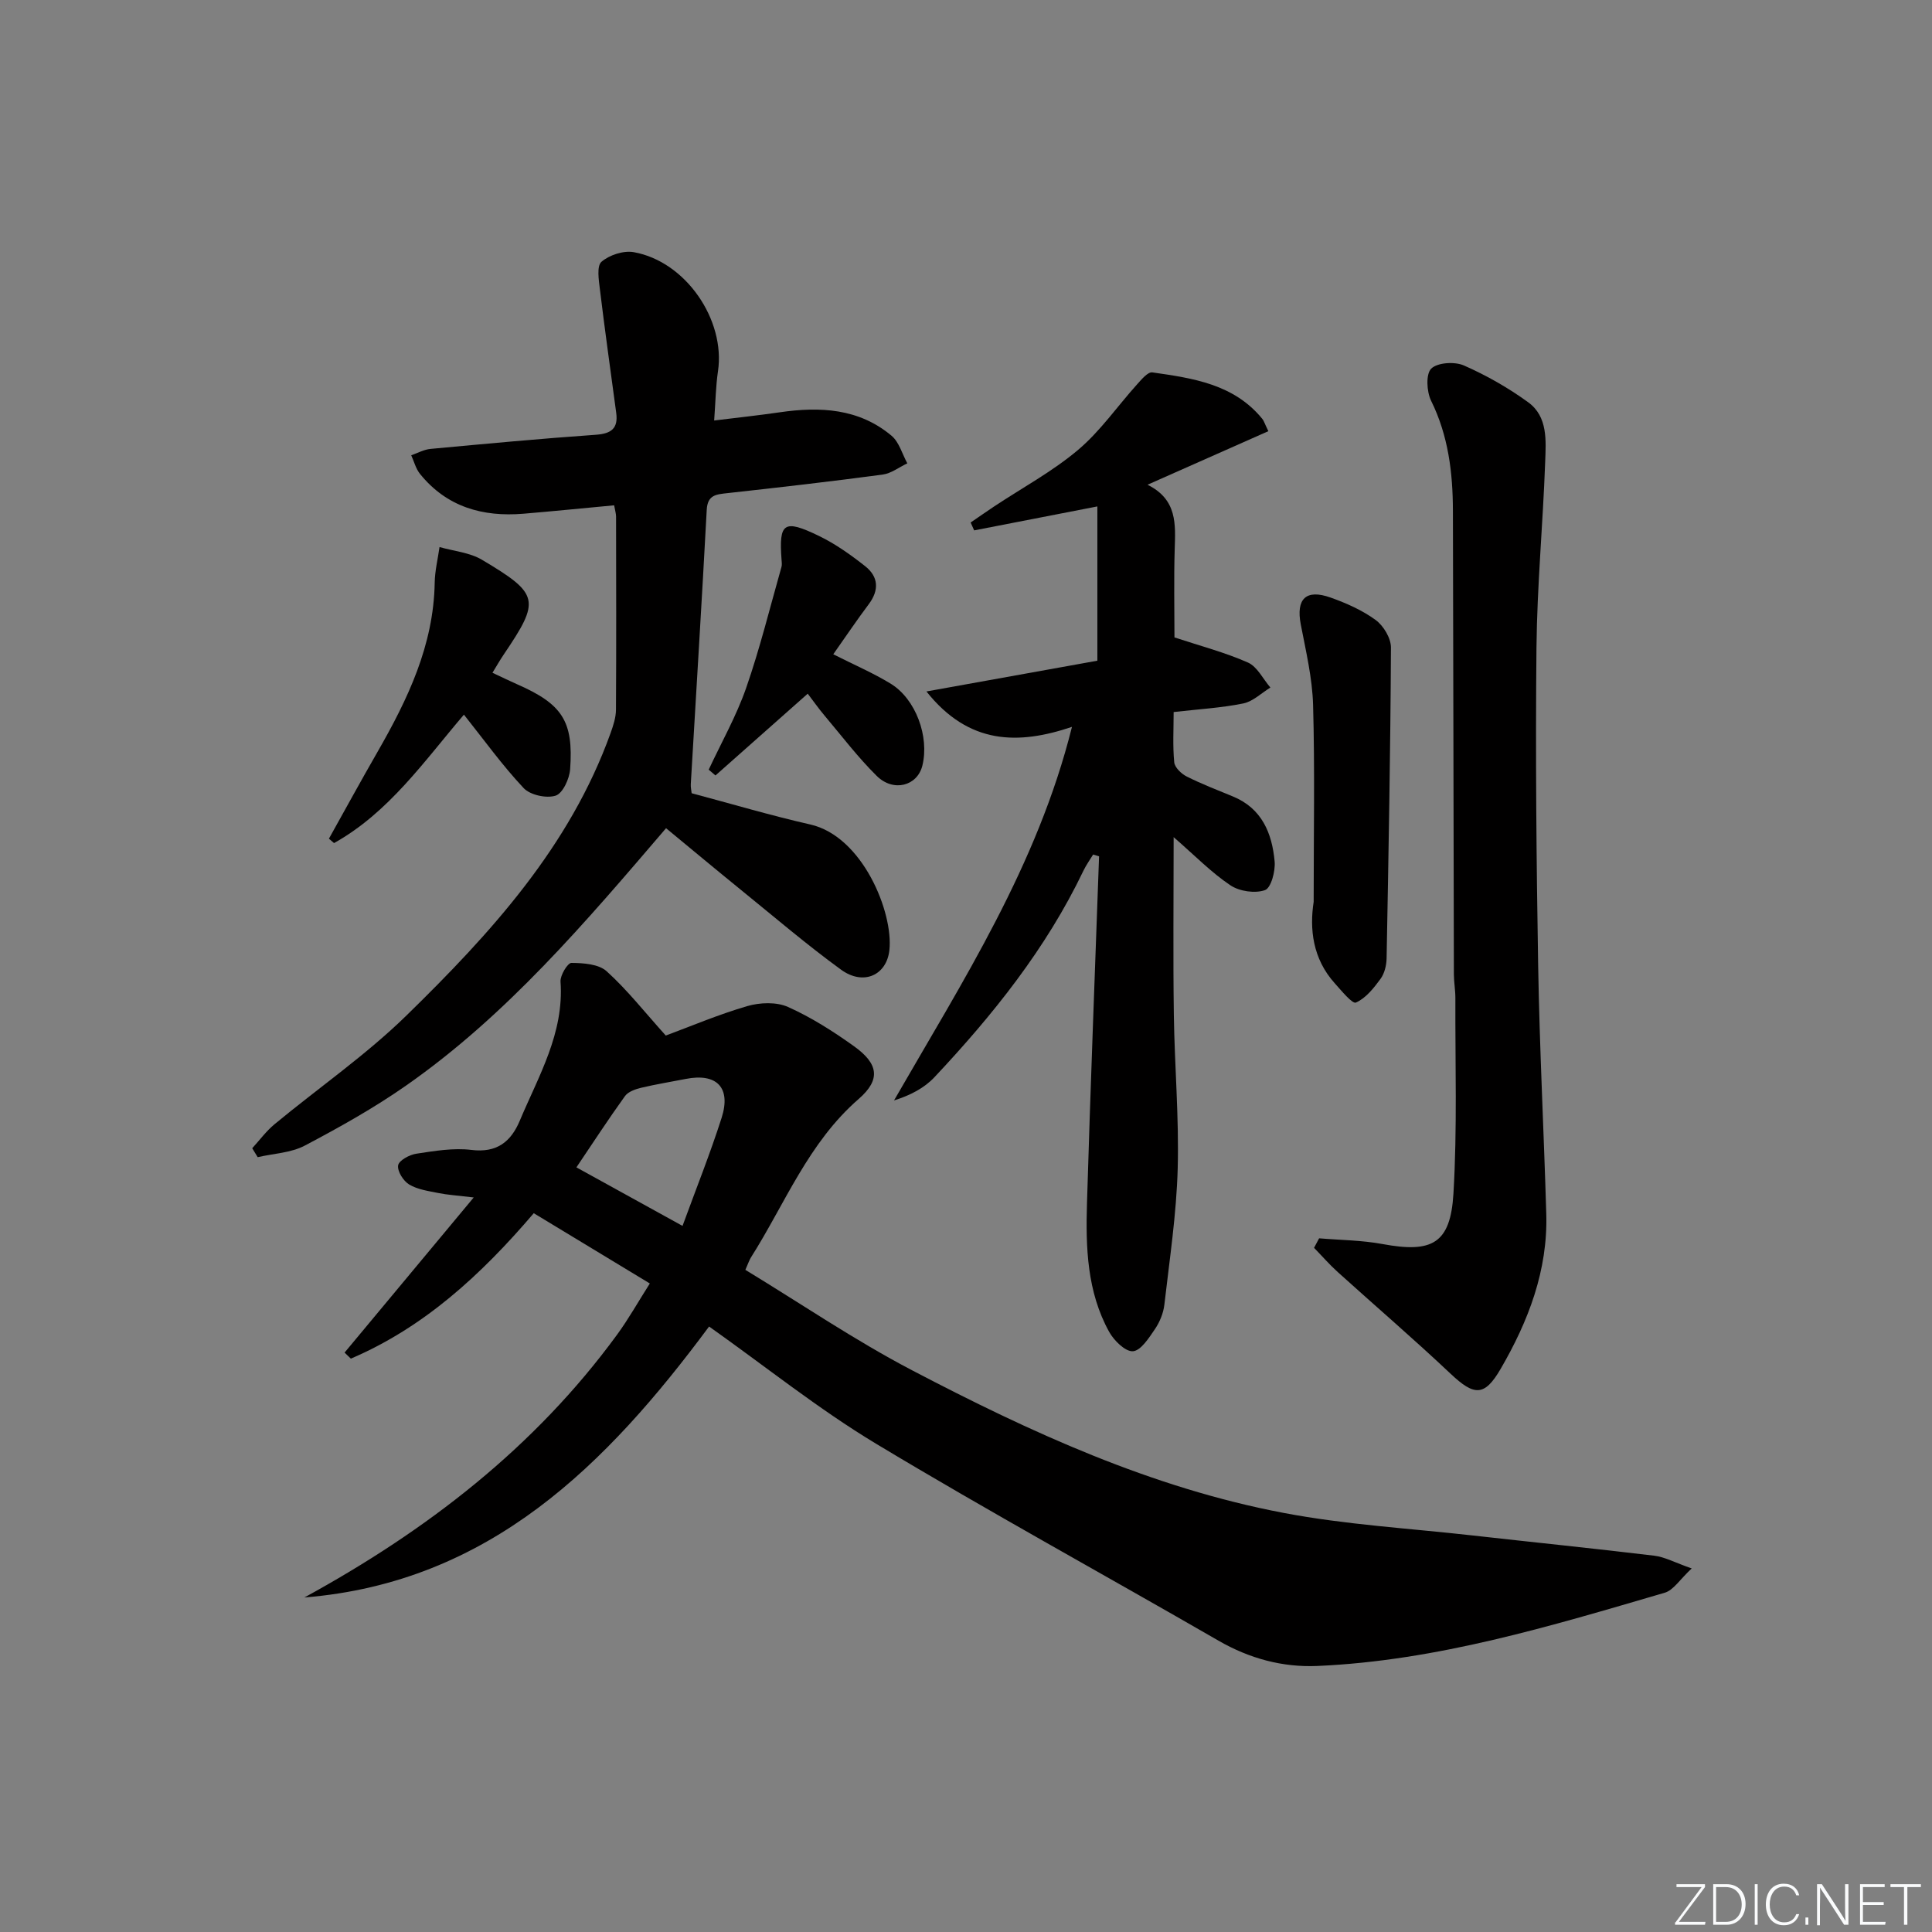 <svg enable-background="new 0 0 400 400" viewBox="0 0 400 400" xmlns="http://www.w3.org/2000/svg"><rect x="0" y="0" width="400" height="400" fill="#808080" stroke="none"/><g fill="#fafbfc"><path d="m346.9 398 5.4-7.3h-5.2v-.6h5.9v.6l-5.4 7.2h5.5l-.1.6h-6.2v-.5z"/><path d="m354.7 390.1h2.8c2.3 0 3.9 1.6 3.9 4.1s-1.6 4.3-3.9 4.3h-2.8zm.6 7.8h2c2.2 0 3.3-1.6 3.3-3.6 0-1.8-1-3.6-3.3-3.6h-2z"/><path d="m363.9 390.1v8.4h-.6v-8.4z"/><path d="m372.5 396.3c-.4 1.3-1.4 2.3-3.2 2.3-2.4 0-3.7-1.9-3.7-4.3 0-2.3 1.2-4.3 3.7-4.3 1.8 0 2.9 1 3.2 2.4h-.6c-.4-1.1-1.1-1.8-2.5-1.8-2.1 0-3 1.9-3 3.7s.9 3.7 3 3.7c1.4 0 2.1-.7 2.5-1.7z"/><path d="m373.8 398.5v-1.5h.6v1.5z"/><path d="m376.2 398.5v-8.4h1c1.3 2 4.4 6.7 4.9 7.6-.1-1.2-.1-2.4-.1-3.8v-3.8h.7v8.4h-.9c-1.2-1.9-4.4-6.8-5-7.7.1 1.1 0 2.3 0 3.9v3.9h-.6z"/><path d="m390 394.4h-4.3v3.5h4.7l-.1.6h-5.2v-8.4h5.1v.6h-4.5v3.1h4.3z"/><path d="m394.2 390.7h-2.8v-.6h6.3v.6h-2.8v7.8h-.7z"/></g><path d="m63.02 330.74c25.32-13.85 47.65-31.02 64.76-54.44 2.33-3.19 4.27-6.65 6.76-10.57-8.16-4.94-15.9-9.63-24.03-14.55-10.95 12.83-22.78 23.66-37.87 30.11-.43-.42-.86-.83-1.3-1.25 8.58-10.3 17.15-20.6 26.74-32.12-3.61-.43-5.48-.54-7.29-.91-2.07-.42-4.32-.72-6.07-1.77-1.21-.72-2.49-2.76-2.29-3.97.17-1.02 2.35-2.2 3.78-2.41 3.77-.57 7.68-1.24 11.4-.78 5.28.65 8.18-1.71 10.01-6.06 3.89-9.26 9.19-18.1 8.43-28.78-.09-1.31 1.48-3.89 2.26-3.88 2.48.02 5.63.23 7.29 1.73 4.26 3.85 7.85 8.43 12.24 13.31 5.08-1.88 10.88-4.35 16.88-6.1 2.61-.76 6.04-.89 8.43.18 4.81 2.15 9.36 5.05 13.66 8.13 5.01 3.59 5.64 6.86.97 10.92-10.42 9.05-15.23 21.65-22.31 32.82-.34.54-.54 1.18-1.15 2.56 11.5 6.99 22.64 14.58 34.51 20.79 24.47 12.81 49.61 24.35 76.97 29.54 12.86 2.44 26.04 3.19 39.07 4.66 12.54 1.41 25.09 2.68 37.62 4.19 2.19.26 4.27 1.42 7.76 2.64-2.44 2.26-3.77 4.5-5.59 5.03-23.58 6.89-47.14 14.08-71.93 15.16-7.21.31-14.06-1.55-20.46-5.24-23.61-13.63-47.54-26.72-70.89-40.77-11.92-7.18-22.87-15.98-34.57-24.27-21.17 28.53-45.4 52.99-83.79 56.1zm78.29-76.93c2.85-7.8 5.74-15.01 8.1-22.4 1.99-6.25-1.03-9.29-7.43-8.03-3.08.61-6.18 1.1-9.23 1.83-1.21.29-2.7.81-3.36 1.73-3.45 4.79-6.67 9.74-10.05 14.75 7.17 3.95 14.25 7.85 21.97 12.12z" fill="#010000"/><path d="m137.9 171.47c-16.73 19.54-33.01 38.74-53.82 53.28-6.65 4.65-13.8 8.65-20.99 12.44-2.87 1.51-6.47 1.63-9.74 2.39-.38-.62-.75-1.23-1.13-1.85 1.53-1.67 2.89-3.54 4.62-4.97 9.1-7.53 18.92-14.31 27.33-22.53 17.4-17 33.81-34.94 42.26-58.5.55-1.54 1.09-3.19 1.1-4.79.08-13.33.04-26.65.02-39.98 0-.63-.21-1.27-.4-2.34-6.36.59-12.56 1.22-18.78 1.74-8.45.7-15.88-1.4-21.41-8.24-.87-1.08-1.23-2.56-1.82-3.86 1.34-.46 2.64-1.2 4.01-1.32 11.41-1.06 22.82-2.13 34.25-2.93 3.2-.23 4.61-1.34 4.18-4.54-1.14-8.5-2.34-17-3.37-25.51-.24-1.96-.7-4.88.32-5.76 1.63-1.41 4.57-2.37 6.69-1.99 10.75 1.92 19.01 14.01 17.43 24.66-.46 3.09-.5 6.24-.79 10.19 4.89-.6 9.25-1.07 13.59-1.7 8.32-1.21 16.37-.82 23.13 4.85 1.58 1.33 2.21 3.78 3.27 5.72-1.7.8-3.34 2.09-5.12 2.33-10.7 1.43-21.42 2.66-32.15 3.84-2.31.26-4.1.35-4.26 3.48-1.01 18.93-2.19 37.84-3.3 56.77-.04.64.12 1.29.18 1.88 8.29 2.21 16.37 4.61 24.56 6.47 10.85 2.46 17.22 18.24 16.38 26.01-.56 5.19-5.36 7.43-10.01 4.05-7.12-5.18-13.83-10.93-20.68-16.48-5.16-4.19-10.26-8.44-15.55-12.81z" fill="#010000"/><path d="m221.94 150.49c-11.04 3.72-21.32 3.76-30.13-7.33 12.41-2.23 23.99-4.32 35.39-6.37 0-10.7 0-21.22 0-31.94-9.04 1.76-17.27 3.36-25.51 4.96-.24-.54-.49-1.09-.73-1.63 1.63-1.11 3.25-2.25 4.89-3.34 5.82-3.86 12.05-7.22 17.35-11.69 4.6-3.88 8.12-9.02 12.19-13.54.92-1.02 2.26-2.65 3.19-2.51 8.4 1.2 16.9 2.42 22.78 9.64.3.36.43.86 1.24 2.53-8.1 3.59-16.12 7.15-25.02 11.09 6.19 3.07 5.79 8.19 5.63 13.37-.19 6.14-.05 12.29-.05 18.24 5.33 1.76 10.44 3.09 15.21 5.2 1.93.85 3.12 3.4 4.65 5.18-1.86 1.14-3.6 2.88-5.61 3.29-4.52.92-9.18 1.18-14.42 1.78 0 3.53-.21 6.99.12 10.39.1 1.08 1.46 2.39 2.57 2.95 3.1 1.56 6.35 2.81 9.56 4.13 6.03 2.47 8.13 7.63 8.66 13.47.18 2-.74 5.48-2 5.93-2.06.73-5.29.26-7.16-1-3.93-2.63-7.3-6.1-11.75-9.97 0 12.92-.13 24.82.04 36.72.15 10.64 1.09 21.29.8 31.92-.26 9.4-1.68 18.78-2.76 28.15-.2 1.76-.96 3.61-1.96 5.08-1.24 1.82-2.91 4.45-4.55 4.57-1.57.11-3.93-2.21-4.93-4.03-4.58-8.29-4.86-17.5-4.58-26.65.71-23.93 1.65-47.86 2.5-71.79-.41-.12-.82-.25-1.23-.37-.68 1.12-1.46 2.2-2.02 3.38-7.71 16.1-18.72 29.83-30.84 42.73-2.1 2.23-4.97 3.74-8.36 4.8 14.23-24.74 29.65-48.56 36.84-77.34z" fill="#010000"/><path d="m273.11 256.38c4.39.37 8.84.39 13.14 1.19 10.26 1.9 14.05-.09 14.67-10.45.8-13.43.35-26.94.4-40.42.01-1.66-.3-3.31-.31-4.97-.08-32-.11-64-.2-95.99-.02-7.87-.94-15.53-4.52-22.78-.92-1.88-1.11-5.51.03-6.64 1.29-1.27 4.85-1.49 6.75-.66 4.67 2.05 9.2 4.63 13.33 7.63 4.11 2.99 3.67 7.99 3.51 12.4-.46 12.8-1.67 25.58-1.8 38.37-.22 21.96-.02 43.93.35 65.88.29 17.13 1.18 34.25 1.68 51.38.34 11.69-3.7 22.2-9.44 32.08-3.37 5.8-5.49 5.62-10.38 1.01-7.62-7.19-15.58-14.02-23.36-21.05-1.73-1.56-3.27-3.34-4.9-5.01.36-.66.7-1.32 1.05-1.97z" fill="#010000"/><path d="m271.98 186.72c0-14.22.25-27.51-.12-40.77-.16-5.58-1.49-11.15-2.55-16.67-1.01-5.27 1.05-7.39 6.18-5.56 3.26 1.16 6.56 2.62 9.32 4.64 1.63 1.19 3.18 3.77 3.17 5.71-.1 21.46-.5 42.91-.9 64.36-.03 1.44-.43 3.11-1.26 4.24-1.4 1.91-3.05 4-5.09 4.9-.74.33-3-2.46-4.38-3.99-4.61-5.12-5.23-11.29-4.37-16.86z" fill="#010000"/><path d="m101.96 139.29c2.08.97 3.57 1.71 5.08 2.37 9.36 4.11 11.72 7.61 11 17.6-.14 1.98-1.53 5-3 5.47-1.91.61-5.26-.12-6.62-1.56-4.4-4.68-8.18-9.94-12.37-15.21-8.2 9.6-15.54 20.26-26.89 26.59-.35-.3-.71-.61-1.06-.91 3.35-6 6.65-12.04 10.08-18 6.25-10.89 11.6-22.05 11.82-34.99.04-2.47.65-4.92 1-7.39 2.95.85 6.24 1.12 8.79 2.64 11.94 7.1 12.12 8.35 4.47 19.66-.73 1.08-1.38 2.22-2.3 3.73z" fill="#010000"/><path d="m172.52 135.46c4.26 2.16 8.24 3.86 11.89 6.09 5.2 3.18 8.03 10.97 6.56 16.95-1.03 4.22-5.99 5.58-9.47 2.13-3.88-3.84-7.22-8.24-10.75-12.43-1.27-1.5-2.4-3.12-3.52-4.58-6.49 5.75-12.79 11.34-19.1 16.93-.47-.4-.93-.8-1.4-1.2 2.62-5.62 5.72-11.08 7.75-16.91 2.86-8.21 4.94-16.7 7.32-25.08.13-.46.04-1 .01-1.49-.57-7.66.46-8.44 7.77-4.9 3.4 1.65 6.56 3.9 9.54 6.25 2.75 2.17 2.95 4.94.74 7.88-2.49 3.32-4.81 6.77-7.34 10.36z" fill="#010000"/></svg>